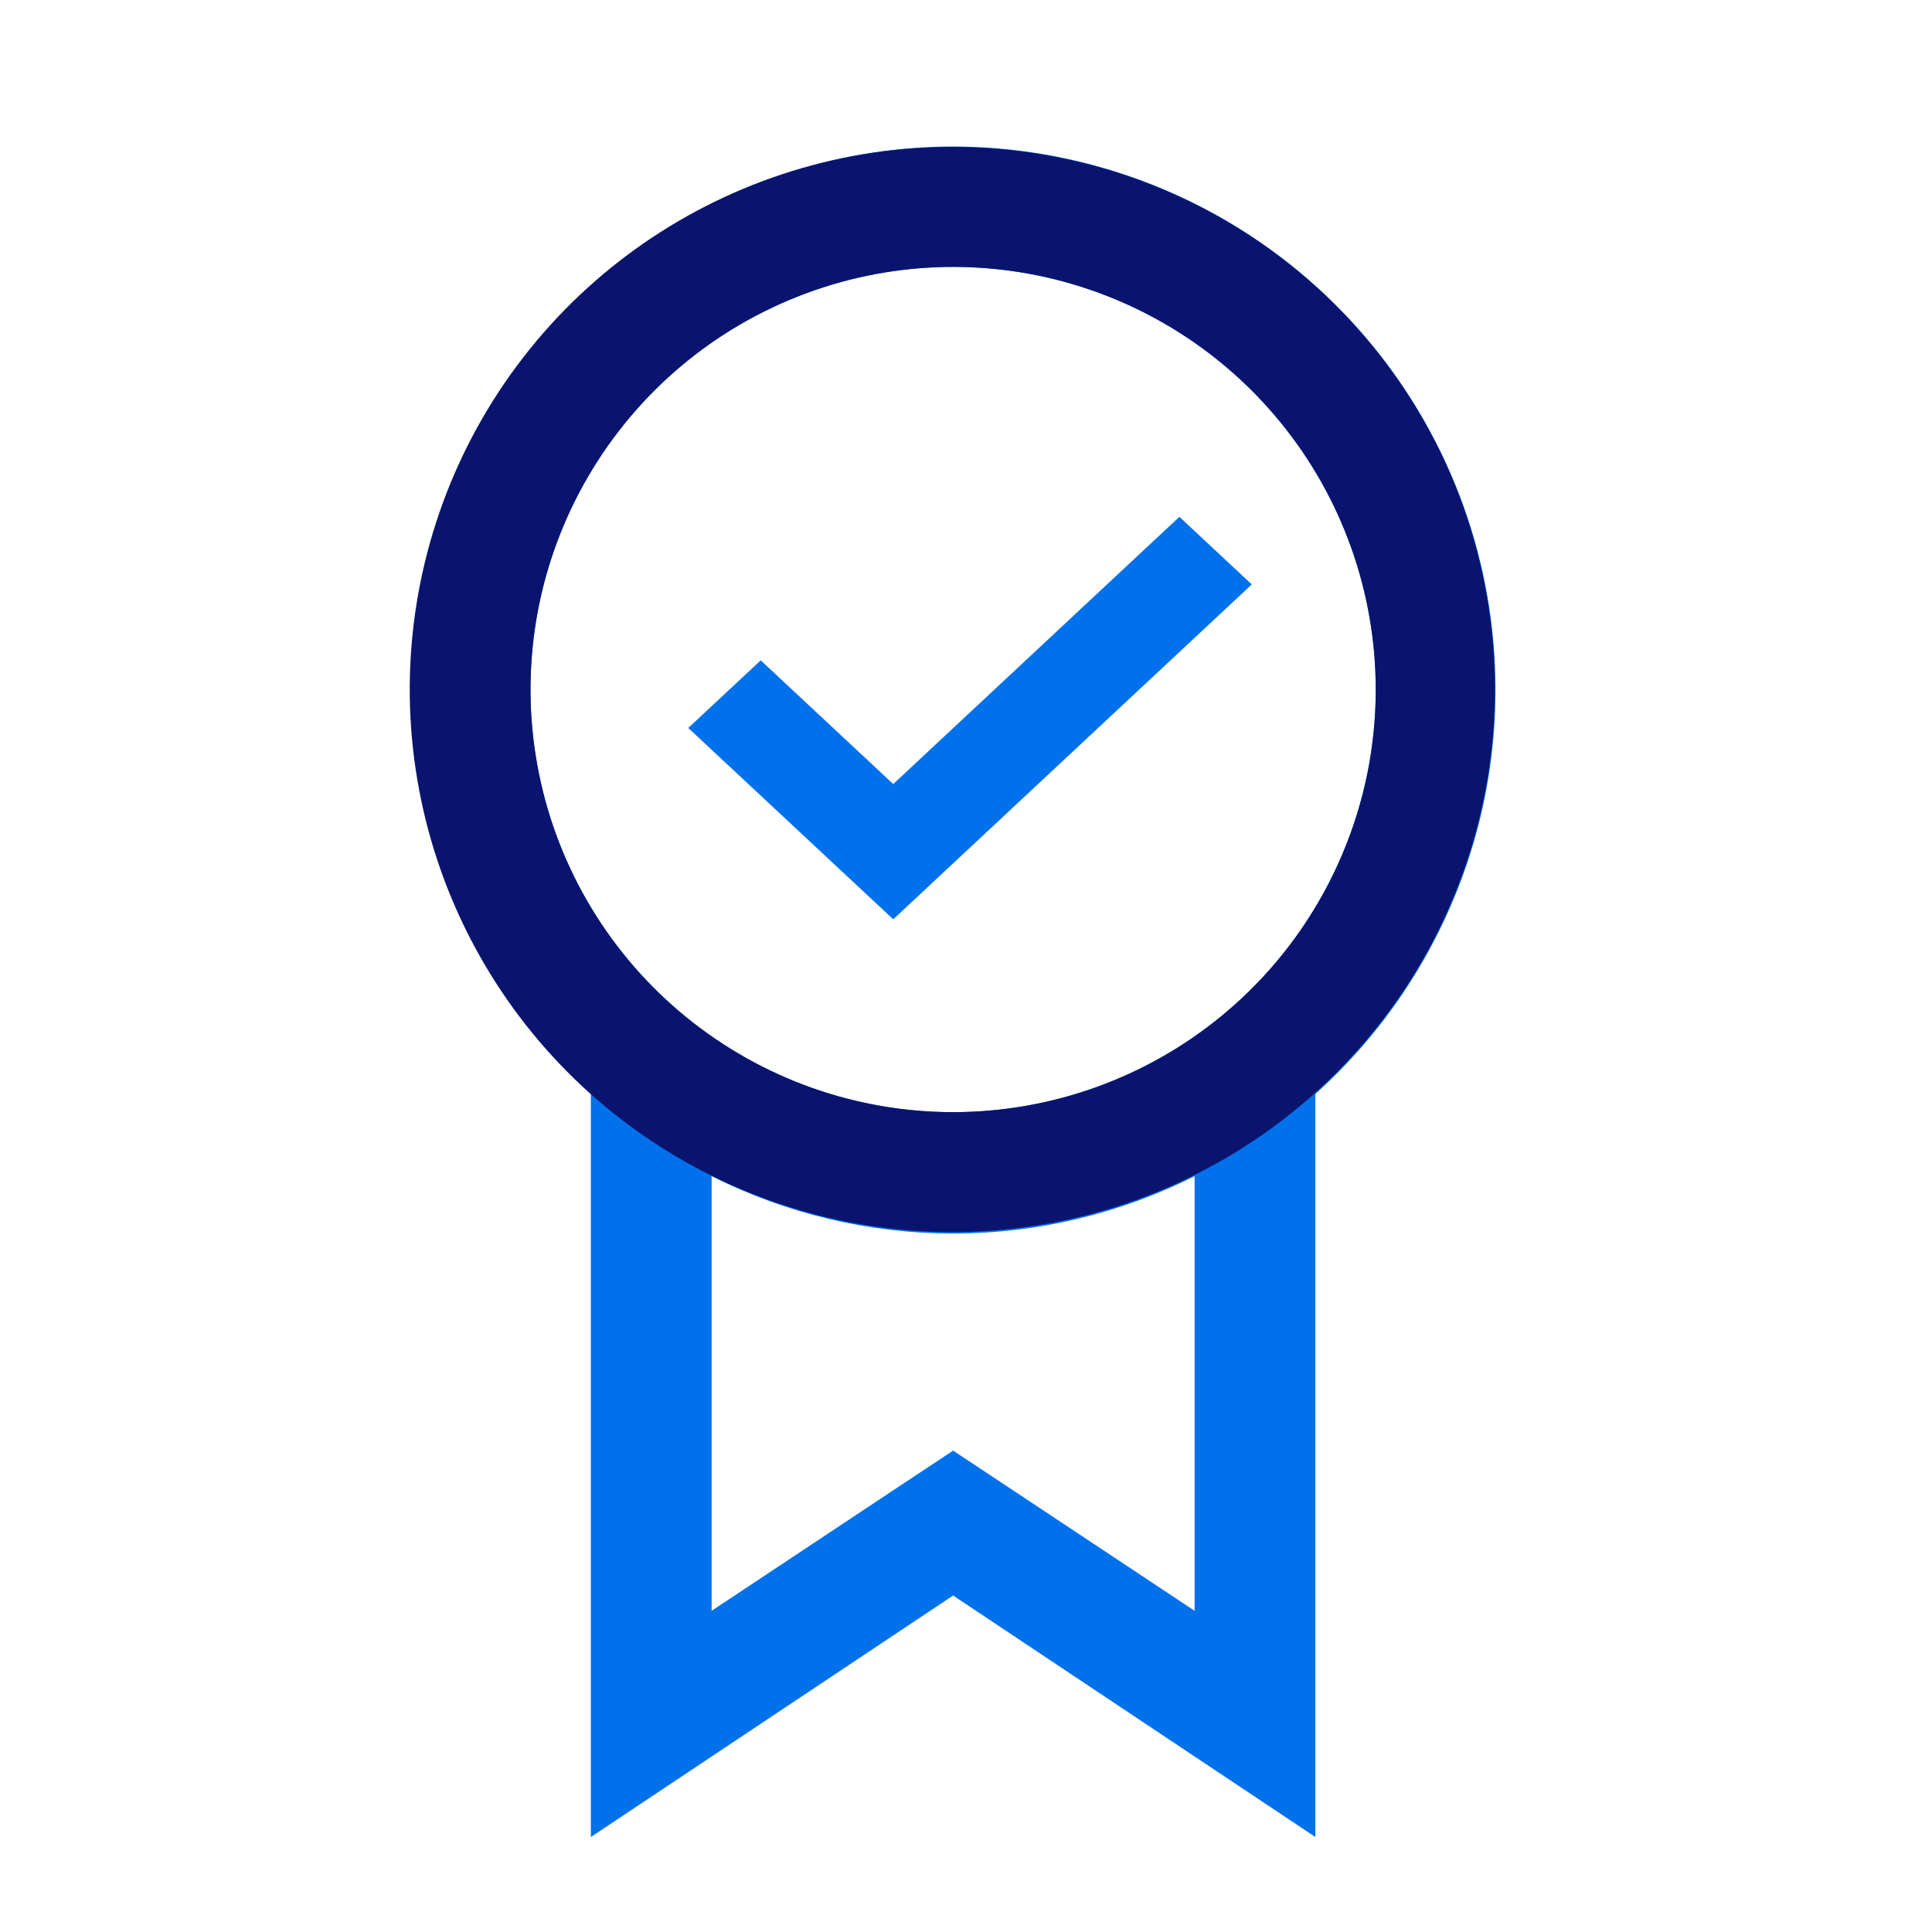 <svg width="24" height="24" viewBox="0 0 24 24" fill="none" xmlns="http://www.w3.org/2000/svg">
<path fill-rule="evenodd" clip-rule="evenodd" d="M11.84 1.82C10.476 1.822 9.144 2.238 8.02 3.013C6.897 3.788 6.035 4.885 5.548 6.159C5.06 7.434 4.971 8.826 5.291 10.153C5.611 11.479 6.325 12.678 7.34 13.59V22.82L11.84 19.82L16.34 22.82V13.59C17.355 12.678 18.07 11.479 18.39 10.153C18.709 8.826 18.62 7.434 18.133 6.159C17.645 4.885 16.783 3.788 15.66 3.013C14.536 2.238 13.205 1.822 11.84 1.82V1.82ZM14.84 20.01L12.67 18.57L11.84 18.02L11.01 18.57L8.84 20.01V14.61C9.771 15.079 10.798 15.323 11.84 15.323C12.882 15.323 13.909 15.079 14.84 14.61V20.01ZM15.51 12.32C14.643 13.167 13.51 13.689 12.302 13.795C11.095 13.902 9.888 13.588 8.886 12.905C7.883 12.223 7.148 11.215 6.805 10.053C6.462 8.89 6.531 7.644 7.002 6.527C7.473 5.41 8.315 4.49 9.387 3.924C10.459 3.358 11.694 3.18 12.882 3.42C14.07 3.661 15.138 4.305 15.905 5.244C16.672 6.182 17.091 7.358 17.09 8.57C17.09 9.269 16.95 9.96 16.678 10.604C16.407 11.248 16.01 11.831 15.51 12.32V12.32Z" fill="#0071EB"/>
<path d="M13.17 1.96C11.807 1.683 10.393 1.835 9.12 2.394C7.847 2.953 6.778 3.892 6.059 5.083C5.341 6.273 5.008 7.657 5.107 9.043C5.206 10.43 5.731 11.753 6.61 12.829C7.49 13.906 8.681 14.684 10.021 15.058C11.36 15.431 12.782 15.381 14.091 14.915C15.401 14.448 16.535 13.588 17.337 12.452C18.138 11.316 18.569 9.96 18.57 8.57C18.573 7.014 18.037 5.504 17.052 4.299C16.067 3.094 14.696 2.267 13.17 1.96V1.96ZM15.51 12.32C14.643 13.167 13.51 13.688 12.302 13.795C11.095 13.902 9.888 13.588 8.886 12.905C7.883 12.223 7.148 11.215 6.805 10.053C6.462 8.89 6.531 7.644 7.002 6.527C7.473 5.41 8.315 4.49 9.387 3.924C10.459 3.357 11.694 3.179 12.882 3.42C14.07 3.661 15.138 4.305 15.905 5.244C16.672 6.182 17.091 7.358 17.09 8.57C17.09 9.269 16.95 9.96 16.678 10.604C16.407 11.248 16.01 11.831 15.51 12.32V12.32Z" fill="#0A146E"/>
<path d="M14.651 6.42L11.096 9.74L9.45 8.203L8.55 9.043L11.096 11.42L15.55 7.26L14.651 6.42Z" fill="#0071EB"/>
</svg>
